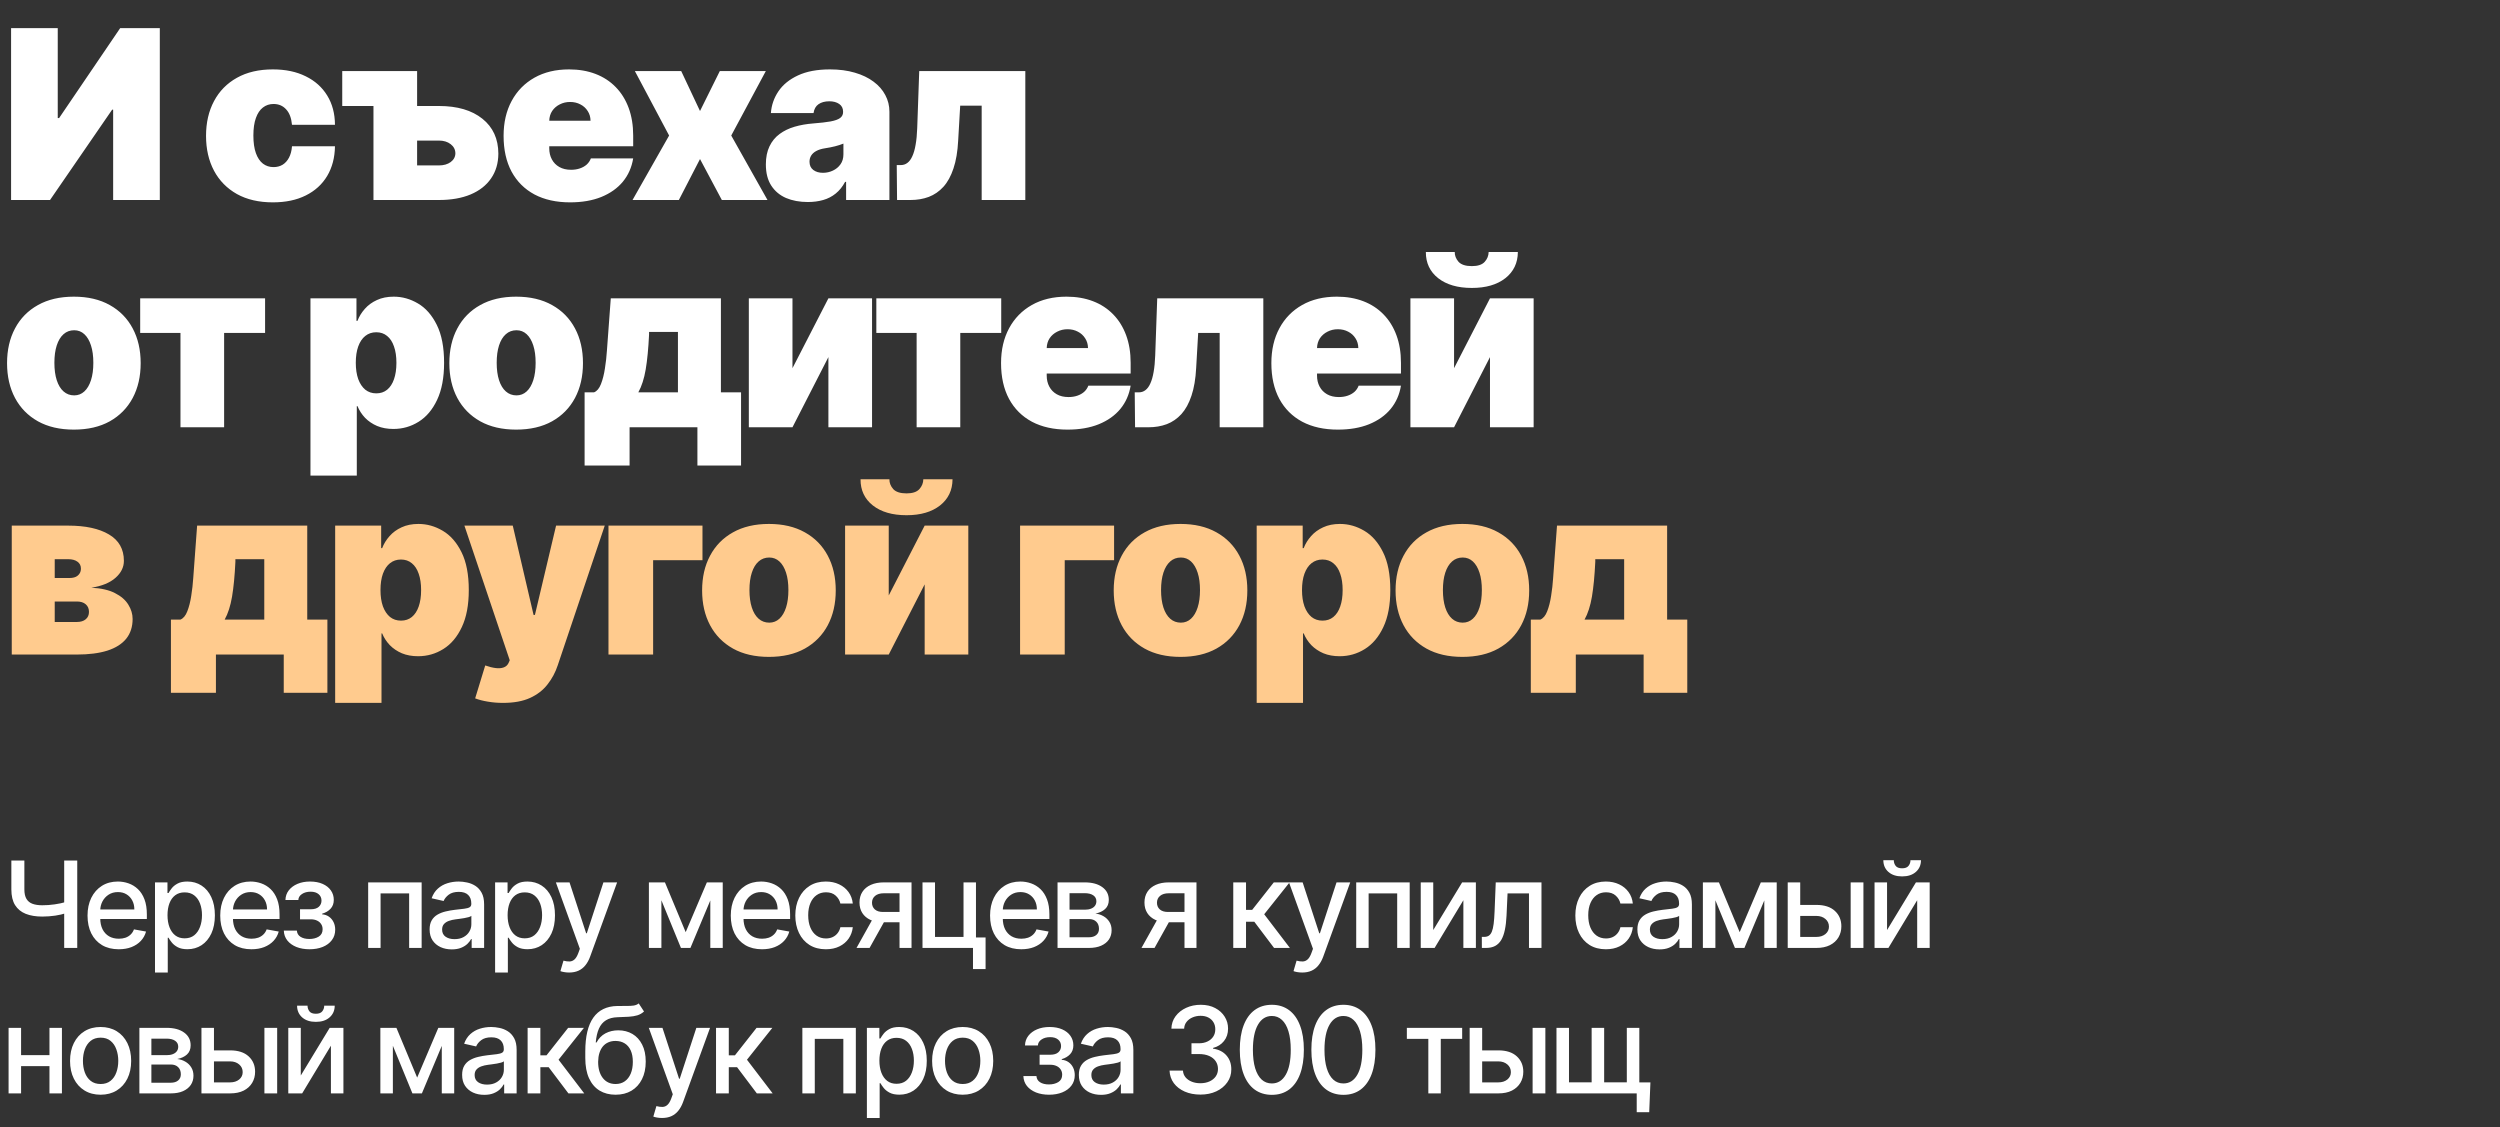 <?xml version="1.0" encoding="UTF-8"?> <svg xmlns="http://www.w3.org/2000/svg" width="275" height="124" viewBox="0 0 275 124" fill="none"><rect x="0" y="0" width="275" height="124" fill="#333333" stroke="none"/><path d="M1.219 3.091H6.352V12.989H6.5L13.222 3.091H17.579V22H12.446V12.065H12.335L5.503 22H1.219V3.091ZM30.014 22.259C28.475 22.259 27.158 21.954 26.062 21.345C24.966 20.729 24.126 19.873 23.541 18.778C22.957 17.676 22.664 16.399 22.664 14.946C22.664 13.493 22.957 12.219 23.541 11.124C24.126 10.022 24.966 9.166 26.062 8.557C27.158 7.941 28.475 7.634 30.014 7.634C31.405 7.634 32.608 7.886 33.624 8.391C34.646 8.889 35.437 9.597 35.997 10.514C36.557 11.425 36.84 12.496 36.846 13.727H32.119C32.051 12.982 31.836 12.416 31.473 12.028C31.116 11.634 30.654 11.438 30.088 11.438C29.644 11.438 29.257 11.567 28.924 11.825C28.592 12.078 28.333 12.462 28.149 12.979C27.964 13.49 27.872 14.133 27.872 14.909C27.872 15.685 27.964 16.331 28.149 16.848C28.333 17.359 28.592 17.744 28.924 18.002C29.257 18.255 29.644 18.381 30.088 18.381C30.463 18.381 30.796 18.294 31.085 18.122C31.374 17.944 31.608 17.685 31.787 17.347C31.971 17.002 32.082 16.583 32.119 16.091H36.846C36.828 17.34 36.541 18.43 35.987 19.359C35.434 20.283 34.649 20.997 33.633 21.501C32.624 22.006 31.417 22.259 30.014 22.259ZM41.081 7.818V11.659H37.646V7.818H41.081ZM43.924 11.659H48.282C50.307 11.659 51.901 12.127 53.065 13.062C54.228 13.992 54.813 15.272 54.819 16.903C54.813 17.956 54.545 18.864 54.016 19.627C53.493 20.39 52.742 20.978 51.763 21.391C50.791 21.797 49.63 22 48.282 22H41.081V7.818H45.882V18.196H48.282C48.805 18.196 49.236 18.073 49.575 17.827C49.913 17.574 50.086 17.254 50.092 16.866C50.086 16.454 49.913 16.119 49.575 15.86C49.236 15.595 48.805 15.463 48.282 15.463H43.924V11.659ZM62.707 22.259C61.193 22.259 59.888 21.969 58.793 21.391C57.703 20.806 56.863 19.969 56.272 18.879C55.687 17.784 55.395 16.473 55.395 14.946C55.395 13.481 55.69 12.201 56.281 11.105C56.872 10.009 57.706 9.157 58.783 8.548C59.861 7.938 61.132 7.634 62.597 7.634C63.668 7.634 64.637 7.8 65.505 8.132C66.373 8.464 67.115 8.948 67.73 9.582C68.346 10.21 68.82 10.973 69.152 11.871C69.484 12.77 69.65 13.783 69.65 14.909V16.091H56.983V13.284H64.96C64.954 12.878 64.849 12.521 64.646 12.213C64.449 11.899 64.182 11.656 63.843 11.484C63.511 11.305 63.132 11.216 62.707 11.216C62.295 11.216 61.916 11.305 61.572 11.484C61.227 11.656 60.95 11.896 60.741 12.204C60.538 12.512 60.43 12.872 60.418 13.284V16.312C60.418 16.768 60.513 17.174 60.704 17.531C60.895 17.888 61.169 18.168 61.526 18.371C61.883 18.575 62.313 18.676 62.818 18.676C63.169 18.676 63.489 18.627 63.778 18.528C64.074 18.43 64.326 18.288 64.535 18.104C64.745 17.913 64.899 17.685 64.997 17.421H69.65C69.49 18.405 69.112 19.261 68.515 19.987C67.918 20.707 67.127 21.267 66.142 21.668C65.163 22.062 64.018 22.259 62.707 22.259ZM74.933 7.818L77.001 12.213L79.18 7.818H84.24L80.436 14.909L84.424 22H79.402L77.001 17.494L74.674 22H69.578L73.603 14.909L69.836 7.818H74.933ZM88.862 22.222C87.957 22.222 87.157 22.074 86.461 21.778C85.772 21.477 85.23 21.021 84.836 20.412C84.442 19.803 84.245 19.027 84.245 18.085C84.245 17.31 84.378 16.648 84.642 16.1C84.907 15.546 85.276 15.094 85.75 14.743C86.224 14.392 86.775 14.124 87.403 13.94C88.037 13.755 88.72 13.635 89.453 13.579C90.247 13.518 90.884 13.444 91.364 13.358C91.85 13.266 92.201 13.139 92.416 12.979C92.632 12.813 92.74 12.595 92.74 12.324V12.287C92.74 11.918 92.598 11.634 92.315 11.438C92.032 11.241 91.669 11.142 91.225 11.142C90.739 11.142 90.342 11.25 90.034 11.465C89.733 11.675 89.551 11.998 89.49 12.435H84.799C84.861 11.573 85.135 10.779 85.621 10.053C86.113 9.32 86.831 8.735 87.772 8.298C88.714 7.855 89.89 7.634 91.299 7.634C92.315 7.634 93.226 7.754 94.032 7.994C94.838 8.228 95.525 8.557 96.091 8.982C96.657 9.4 97.088 9.893 97.384 10.459C97.685 11.019 97.836 11.628 97.836 12.287V22H93.072V20.006H92.961C92.678 20.535 92.333 20.963 91.927 21.289C91.527 21.615 91.068 21.852 90.551 22C90.04 22.148 89.477 22.222 88.862 22.222ZM90.524 19.009C90.912 19.009 91.275 18.928 91.613 18.768C91.958 18.608 92.238 18.378 92.453 18.076C92.669 17.774 92.776 17.408 92.776 16.977V15.796C92.641 15.851 92.496 15.903 92.343 15.952C92.195 16.002 92.035 16.048 91.862 16.091C91.696 16.134 91.518 16.174 91.327 16.211C91.142 16.248 90.948 16.282 90.745 16.312C90.351 16.374 90.028 16.476 89.776 16.617C89.53 16.753 89.345 16.922 89.222 17.125C89.105 17.322 89.046 17.544 89.046 17.79C89.046 18.184 89.185 18.485 89.462 18.695C89.739 18.904 90.093 19.009 90.524 19.009ZM98.677 22L98.641 18.159H99.084C99.361 18.159 99.604 18.079 99.813 17.919C100.028 17.759 100.21 17.513 100.358 17.18C100.512 16.848 100.632 16.426 100.718 15.915C100.81 15.405 100.869 14.798 100.893 14.097L101.115 7.818H112.785V22H107.984V11.622H105.621L105.399 15.463C105.337 16.669 105.165 17.691 104.882 18.528C104.605 19.366 104.236 20.04 103.774 20.55C103.312 21.055 102.777 21.424 102.167 21.658C101.558 21.886 100.887 22 100.155 22H98.677ZM8.125 47.258C6.586 47.258 5.269 46.954 4.173 46.344C3.078 45.729 2.237 44.873 1.653 43.778C1.068 42.676 0.776 41.399 0.776 39.946C0.776 38.493 1.068 37.219 1.653 36.124C2.237 35.022 3.078 34.166 4.173 33.557C5.269 32.941 6.586 32.633 8.125 32.633C9.664 32.633 10.981 32.941 12.077 33.557C13.172 34.166 14.012 35.022 14.597 36.124C15.182 37.219 15.474 38.493 15.474 39.946C15.474 41.399 15.182 42.676 14.597 43.778C14.012 44.873 13.172 45.729 12.077 46.344C10.981 46.954 9.664 47.258 8.125 47.258ZM8.162 43.492C8.593 43.492 8.965 43.347 9.279 43.057C9.593 42.768 9.836 42.356 10.008 41.82C10.181 41.285 10.267 40.648 10.267 39.909C10.267 39.164 10.181 38.527 10.008 37.998C9.836 37.462 9.593 37.05 9.279 36.761C8.965 36.471 8.593 36.327 8.162 36.327C7.706 36.327 7.316 36.471 6.989 36.761C6.663 37.05 6.414 37.462 6.241 37.998C6.069 38.527 5.983 39.164 5.983 39.909C5.983 40.648 6.069 41.285 6.241 41.82C6.414 42.356 6.663 42.768 6.989 43.057C7.316 43.347 7.706 43.492 8.162 43.492ZM15.42 36.622V32.818H29.159V36.622H24.653V47H19.852V36.622H15.42ZM34.151 52.318V32.818H39.211V35.293H39.322C39.506 34.812 39.777 34.372 40.134 33.972C40.491 33.566 40.934 33.243 41.464 33.003C41.993 32.757 42.608 32.633 43.31 32.633C44.246 32.633 45.135 32.883 45.978 33.381C46.828 33.88 47.517 34.665 48.047 35.736C48.582 36.807 48.85 38.198 48.85 39.909C48.85 41.546 48.594 42.904 48.084 43.981C47.579 45.058 46.902 45.861 46.052 46.391C45.209 46.92 44.283 47.185 43.273 47.185C42.608 47.185 42.014 47.077 41.491 46.861C40.974 46.64 40.531 46.341 40.162 45.966C39.799 45.584 39.519 45.153 39.322 44.673H39.248V52.318H34.151ZM39.137 39.909C39.137 40.599 39.226 41.196 39.405 41.7C39.589 42.199 39.848 42.587 40.18 42.864C40.519 43.135 40.922 43.27 41.39 43.27C41.858 43.27 42.255 43.138 42.581 42.873C42.913 42.602 43.166 42.217 43.338 41.719C43.516 41.214 43.606 40.611 43.606 39.909C43.606 39.207 43.516 38.607 43.338 38.109C43.166 37.604 42.913 37.219 42.581 36.955C42.255 36.684 41.858 36.548 41.39 36.548C40.922 36.548 40.519 36.684 40.18 36.955C39.848 37.219 39.589 37.604 39.405 38.109C39.226 38.607 39.137 39.207 39.137 39.909ZM56.778 47.258C55.239 47.258 53.921 46.954 52.826 46.344C51.73 45.729 50.89 44.873 50.305 43.778C49.72 42.676 49.428 41.399 49.428 39.946C49.428 38.493 49.72 37.219 50.305 36.124C50.89 35.022 51.73 34.166 52.826 33.557C53.921 32.941 55.239 32.633 56.778 32.633C58.316 32.633 59.634 32.941 60.729 33.557C61.825 34.166 62.665 35.022 63.25 36.124C63.835 37.219 64.127 38.493 64.127 39.946C64.127 41.399 63.835 42.676 63.25 43.778C62.665 44.873 61.825 45.729 60.729 46.344C59.634 46.954 58.316 47.258 56.778 47.258ZM56.814 43.492C57.245 43.492 57.618 43.347 57.932 43.057C58.245 42.768 58.489 42.356 58.661 41.82C58.833 41.285 58.919 40.648 58.919 39.909C58.919 39.164 58.833 38.527 58.661 37.998C58.489 37.462 58.245 37.05 57.932 36.761C57.618 36.471 57.245 36.327 56.814 36.327C56.359 36.327 55.968 36.471 55.642 36.761C55.316 37.05 55.066 37.462 54.894 37.998C54.722 38.527 54.636 39.164 54.636 39.909C54.636 40.648 54.722 41.285 54.894 41.82C55.066 42.356 55.316 42.768 55.642 43.057C55.968 43.347 56.359 43.492 56.814 43.492ZM64.306 51.21V43.159H65.34C65.666 43.03 65.921 42.725 66.106 42.245C66.297 41.759 66.442 41.189 66.54 40.537C66.645 39.885 66.719 39.226 66.762 38.561C66.811 37.89 66.854 37.305 66.891 36.807L67.186 32.818H79.3V43.159H81.516V51.21H76.715V47H69.254V51.21H64.306ZM70.215 43.159H74.573V36.511H71.397V36.807C71.323 38.34 71.2 39.617 71.027 40.639C70.855 41.654 70.584 42.494 70.215 43.159ZM87.172 40.5L91.124 32.818H95.925V47H91.124V39.281L87.172 47H82.371V32.818H87.172V40.5ZM96.397 36.622V32.818H110.135V36.622H105.63V47H100.829V36.622H96.397ZM117.428 47.258C115.914 47.258 114.609 46.969 113.513 46.391C112.424 45.806 111.584 44.969 110.993 43.879C110.408 42.784 110.116 41.472 110.116 39.946C110.116 38.481 110.411 37.201 111.002 36.105C111.593 35.01 112.427 34.157 113.504 33.548C114.581 32.938 115.852 32.633 117.317 32.633C118.388 32.633 119.358 32.8 120.226 33.132C121.094 33.465 121.835 33.948 122.451 34.582C123.066 35.209 123.54 35.973 123.873 36.871C124.205 37.77 124.371 38.783 124.371 39.909V41.091H111.704V38.284H119.681C119.675 37.878 119.57 37.521 119.367 37.213C119.17 36.899 118.902 36.656 118.564 36.484C118.231 36.305 117.853 36.216 117.428 36.216C117.016 36.216 116.637 36.305 116.293 36.484C115.948 36.656 115.671 36.896 115.462 37.204C115.258 37.512 115.151 37.872 115.138 38.284V41.312C115.138 41.768 115.234 42.174 115.425 42.531C115.615 42.888 115.889 43.168 116.246 43.371C116.603 43.575 117.034 43.676 117.539 43.676C117.89 43.676 118.21 43.627 118.499 43.528C118.795 43.43 119.047 43.288 119.256 43.104C119.466 42.913 119.62 42.685 119.718 42.42H124.371C124.211 43.405 123.833 44.261 123.236 44.987C122.639 45.707 121.848 46.267 120.863 46.668C119.884 47.062 118.739 47.258 117.428 47.258ZM124.857 47L124.82 43.159H125.263C125.54 43.159 125.784 43.079 125.993 42.919C126.208 42.759 126.39 42.513 126.538 42.18C126.691 41.848 126.811 41.426 126.898 40.916C126.99 40.405 127.048 39.798 127.073 39.097L127.295 32.818H138.965V47H134.164V36.622H131.8L131.579 40.463C131.517 41.669 131.345 42.691 131.062 43.528C130.785 44.365 130.415 45.039 129.954 45.55C129.492 46.055 128.957 46.425 128.347 46.658C127.738 46.886 127.067 47 126.334 47H124.857ZM147.163 47.258C145.648 47.258 144.344 46.969 143.248 46.391C142.158 45.806 141.318 44.969 140.727 43.879C140.143 42.784 139.85 41.472 139.85 39.946C139.85 38.481 140.146 37.201 140.737 36.105C141.327 35.01 142.162 34.157 143.239 33.548C144.316 32.938 145.587 32.633 147.052 32.633C148.123 32.633 149.092 32.8 149.96 33.132C150.828 33.465 151.57 33.948 152.185 34.582C152.801 35.209 153.275 35.973 153.607 36.871C153.94 37.77 154.106 38.783 154.106 39.909V41.091H141.438V38.284H149.416C149.409 37.878 149.305 37.521 149.102 37.213C148.905 36.899 148.637 36.656 148.298 36.484C147.966 36.305 147.587 36.216 147.163 36.216C146.75 36.216 146.372 36.305 146.027 36.484C145.682 36.656 145.405 36.896 145.196 37.204C144.993 37.512 144.885 37.872 144.873 38.284V41.312C144.873 41.768 144.968 42.174 145.159 42.531C145.35 42.888 145.624 43.168 145.981 43.371C146.338 43.575 146.769 43.676 147.273 43.676C147.624 43.676 147.944 43.627 148.234 43.528C148.529 43.43 148.782 43.288 148.991 43.104C149.2 42.913 149.354 42.685 149.452 42.42H154.106C153.946 43.405 153.567 44.261 152.97 44.987C152.373 45.707 151.582 46.267 150.597 46.668C149.619 47.062 148.474 47.258 147.163 47.258ZM159.947 40.5L163.898 32.818H168.7V47H163.898V39.281L159.947 47H155.146V32.818H159.947V40.5ZM163.751 27.722H166.964C166.958 28.922 166.499 29.882 165.588 30.602C164.677 31.316 163.449 31.673 161.904 31.673C160.347 31.673 159.113 31.316 158.202 30.602C157.291 29.882 156.838 28.922 156.844 27.722H160.021C160.014 28.109 160.153 28.466 160.436 28.793C160.725 29.113 161.215 29.273 161.904 29.273C162.563 29.273 163.034 29.116 163.317 28.802C163.6 28.488 163.745 28.128 163.751 27.722Z" fill="white"></path><path d="M1.293 72V57.818H7.497C9.399 57.818 10.895 58.141 11.984 58.788C13.08 59.434 13.628 60.403 13.628 61.696C13.628 62.398 13.32 63.019 12.704 63.561C12.095 64.103 11.209 64.466 10.046 64.651C11.117 64.7 11.984 64.897 12.649 65.242C13.32 65.58 13.809 66.005 14.117 66.516C14.431 67.02 14.588 67.544 14.588 68.085C14.588 68.947 14.354 69.67 13.886 70.255C13.419 70.834 12.729 71.271 11.818 71.566C10.907 71.855 9.787 72 8.457 72H1.293ZM6.02 68.418H8.457C8.87 68.418 9.193 68.319 9.427 68.122C9.667 67.925 9.787 67.654 9.787 67.31C9.787 66.953 9.667 66.673 9.427 66.469C9.193 66.266 8.87 66.165 8.457 66.165H6.02V68.418ZM6.02 63.58H7.645C7.91 63.58 8.134 63.539 8.319 63.459C8.504 63.373 8.645 63.253 8.744 63.099C8.848 62.946 8.901 62.761 8.901 62.545C8.901 62.219 8.774 61.967 8.522 61.788C8.276 61.604 7.934 61.511 7.497 61.511H6.02V63.58ZM18.803 76.21V68.159H19.837C20.163 68.03 20.418 67.725 20.603 67.245C20.794 66.759 20.939 66.189 21.037 65.537C21.142 64.885 21.215 64.226 21.259 63.561C21.308 62.89 21.351 62.305 21.388 61.807L21.683 57.818H33.797V68.159H36.013V76.21H31.212V72H23.752V76.21H18.803ZM24.712 68.159H29.07V61.511H25.893V61.807C25.82 63.34 25.697 64.617 25.524 65.638C25.352 66.654 25.081 67.494 24.712 68.159ZM36.868 77.318V57.818H41.928V60.293H42.038C42.223 59.812 42.494 59.372 42.851 58.972C43.208 58.566 43.651 58.243 44.18 58.003C44.71 57.757 45.325 57.633 46.027 57.633C46.963 57.633 47.852 57.883 48.695 58.381C49.545 58.88 50.234 59.665 50.764 60.736C51.299 61.807 51.567 63.198 51.567 64.909C51.567 66.546 51.311 67.904 50.8 68.981C50.296 70.058 49.619 70.861 48.769 71.391C47.926 71.92 47 72.185 45.99 72.185C45.325 72.185 44.731 72.077 44.208 71.862C43.691 71.64 43.248 71.341 42.879 70.966C42.515 70.584 42.235 70.153 42.038 69.673H41.965V77.318H36.868ZM41.854 64.909C41.854 65.599 41.943 66.195 42.121 66.7C42.306 67.199 42.565 67.587 42.897 67.864C43.236 68.135 43.639 68.27 44.107 68.27C44.574 68.27 44.971 68.138 45.298 67.873C45.63 67.602 45.882 67.217 46.055 66.719C46.233 66.214 46.322 65.611 46.322 64.909C46.322 64.207 46.233 63.607 46.055 63.109C45.882 62.604 45.63 62.219 45.298 61.955C44.971 61.684 44.574 61.548 44.107 61.548C43.639 61.548 43.236 61.684 42.897 61.955C42.565 62.219 42.306 62.604 42.121 63.109C41.943 63.607 41.854 64.207 41.854 64.909ZM55.333 77.318C54.748 77.318 54.191 77.272 53.661 77.18C53.132 77.094 52.667 76.974 52.267 76.82L53.375 73.2C53.794 73.348 54.175 73.443 54.52 73.487C54.871 73.53 55.169 73.505 55.416 73.413C55.668 73.32 55.85 73.145 55.96 72.886L56.071 72.628L51.085 57.818H56.404L58.693 67.642H58.841L61.168 57.818H66.523L61.352 73.182C61.094 73.963 60.718 74.665 60.226 75.287C59.74 75.915 59.1 76.41 58.306 76.773C57.511 77.137 56.52 77.318 55.333 77.318ZM77.273 57.818V61.622H71.844V72H66.933V57.818H77.273ZM84.582 72.258C83.043 72.258 81.726 71.954 80.631 71.344C79.535 70.729 78.695 69.873 78.11 68.778C77.525 67.676 77.233 66.399 77.233 64.946C77.233 63.493 77.525 62.219 78.11 61.124C78.695 60.022 79.535 59.166 80.631 58.557C81.726 57.941 83.043 57.633 84.582 57.633C86.121 57.633 87.438 57.941 88.534 58.557C89.63 59.166 90.47 60.022 91.055 61.124C91.639 62.219 91.932 63.493 91.932 64.946C91.932 66.399 91.639 67.676 91.055 68.778C90.47 69.873 89.63 70.729 88.534 71.344C87.438 71.954 86.121 72.258 84.582 72.258ZM84.619 68.492C85.05 68.492 85.422 68.347 85.736 68.058C86.05 67.768 86.293 67.356 86.466 66.82C86.638 66.285 86.724 65.648 86.724 64.909C86.724 64.164 86.638 63.527 86.466 62.998C86.293 62.462 86.05 62.05 85.736 61.761C85.422 61.471 85.05 61.327 84.619 61.327C84.164 61.327 83.773 61.471 83.447 61.761C83.12 62.05 82.871 62.462 82.699 62.998C82.526 63.527 82.44 64.164 82.44 64.909C82.44 65.648 82.526 66.285 82.699 66.82C82.871 67.356 83.12 67.768 83.447 68.058C83.773 68.347 84.164 68.492 84.619 68.492ZM97.761 65.5L101.713 57.818H106.514V72H101.713V64.281L97.761 72H92.96V57.818H97.761V65.5ZM101.565 52.722H104.778C104.772 53.922 104.313 54.882 103.402 55.602C102.491 56.316 101.263 56.673 99.718 56.673C98.161 56.673 96.927 56.316 96.016 55.602C95.105 54.882 94.653 53.922 94.659 52.722H97.835C97.829 53.109 97.967 53.466 98.25 53.793C98.54 54.113 99.029 54.273 99.718 54.273C100.377 54.273 100.848 54.116 101.131 53.802C101.414 53.488 101.559 53.128 101.565 52.722ZM122.549 57.818V61.622H117.12V72H112.208V57.818H122.549ZM129.858 72.258C128.319 72.258 127.002 71.954 125.906 71.344C124.81 70.729 123.97 69.873 123.386 68.778C122.801 67.676 122.508 66.399 122.508 64.946C122.508 63.493 122.801 62.219 123.386 61.124C123.97 60.022 124.81 59.166 125.906 58.557C127.002 57.941 128.319 57.633 129.858 57.633C131.397 57.633 132.714 57.941 133.81 58.557C134.905 59.166 135.745 60.022 136.33 61.124C136.915 62.219 137.207 63.493 137.207 64.946C137.207 66.399 136.915 67.676 136.33 68.778C135.745 69.873 134.905 70.729 133.81 71.344C132.714 71.954 131.397 72.258 129.858 72.258ZM129.895 68.492C130.326 68.492 130.698 68.347 131.012 68.058C131.326 67.768 131.569 67.356 131.741 66.82C131.914 66.285 132 65.648 132 64.909C132 64.164 131.914 63.527 131.741 62.998C131.569 62.462 131.326 62.05 131.012 61.761C130.698 61.471 130.326 61.327 129.895 61.327C129.439 61.327 129.048 61.471 128.722 61.761C128.396 62.05 128.147 62.462 127.974 62.998C127.802 63.527 127.716 64.164 127.716 64.909C127.716 65.648 127.802 66.285 127.974 66.82C128.147 67.356 128.396 67.768 128.722 68.058C129.048 68.347 129.439 68.492 129.895 68.492ZM138.235 77.318V57.818H143.295V60.293H143.406C143.591 59.812 143.861 59.372 144.218 58.972C144.575 58.566 145.019 58.243 145.548 58.003C146.077 57.757 146.693 57.633 147.395 57.633C148.33 57.633 149.22 57.883 150.063 58.381C150.912 58.88 151.602 59.665 152.131 60.736C152.667 61.807 152.934 63.198 152.934 64.909C152.934 66.546 152.679 67.904 152.168 68.981C151.663 70.058 150.986 70.861 150.137 71.391C149.293 71.92 148.367 72.185 147.358 72.185C146.693 72.185 146.099 72.077 145.576 71.862C145.059 71.64 144.615 71.341 144.246 70.966C143.883 70.584 143.603 70.153 143.406 69.673H143.332V77.318H138.235ZM143.221 64.909C143.221 65.599 143.31 66.195 143.489 66.7C143.674 67.199 143.932 67.587 144.265 67.864C144.603 68.135 145.006 68.27 145.474 68.27C145.942 68.27 146.339 68.138 146.665 67.873C146.997 67.602 147.25 67.217 147.422 66.719C147.601 66.214 147.69 65.611 147.69 64.909C147.69 64.207 147.601 63.607 147.422 63.109C147.25 62.604 146.997 62.219 146.665 61.955C146.339 61.684 145.942 61.548 145.474 61.548C145.006 61.548 144.603 61.684 144.265 61.955C143.932 62.219 143.674 62.604 143.489 63.109C143.31 63.607 143.221 64.207 143.221 64.909ZM160.862 72.258C159.323 72.258 158.006 71.954 156.91 71.344C155.814 70.729 154.974 69.873 154.39 68.778C153.805 67.676 153.512 66.399 153.512 64.946C153.512 63.493 153.805 62.219 154.39 61.124C154.974 60.022 155.814 59.166 156.91 58.557C158.006 57.941 159.323 57.633 160.862 57.633C162.401 57.633 163.718 57.941 164.814 58.557C165.909 59.166 166.749 60.022 167.334 61.124C167.919 62.219 168.211 63.493 168.211 64.946C168.211 66.399 167.919 67.676 167.334 68.778C166.749 69.873 165.909 70.729 164.814 71.344C163.718 71.954 162.401 72.258 160.862 72.258ZM160.899 68.492C161.33 68.492 161.702 68.347 162.016 68.058C162.33 67.768 162.573 67.356 162.745 66.82C162.918 66.285 163.004 65.648 163.004 64.909C163.004 64.164 162.918 63.527 162.745 62.998C162.573 62.462 162.33 62.05 162.016 61.761C161.702 61.471 161.33 61.327 160.899 61.327C160.443 61.327 160.052 61.471 159.726 61.761C159.4 62.05 159.151 62.462 158.978 62.998C158.806 63.527 158.72 64.164 158.72 64.909C158.72 65.648 158.806 66.285 158.978 66.82C159.151 67.356 159.4 67.768 159.726 68.058C160.052 68.347 160.443 68.492 160.899 68.492ZM168.39 76.21V68.159H169.424C169.75 68.03 170.006 67.725 170.19 67.245C170.381 66.759 170.526 66.189 170.624 65.537C170.729 64.885 170.803 64.226 170.846 63.561C170.895 62.89 170.938 62.305 170.975 61.807L171.271 57.818H183.384V68.159H185.6V76.21H180.799V72H173.339V76.21H168.39ZM174.299 68.159H178.657V61.511H175.481V61.807C175.407 63.34 175.284 64.617 175.112 65.638C174.939 66.654 174.668 67.494 174.299 68.159Z" fill="#FFCB8E"></path><path d="M1.249 94.659H2.681V97.832C2.681 98.274 2.757 98.623 2.911 98.879C3.064 99.133 3.286 99.313 3.577 99.419C3.871 99.526 4.228 99.579 4.648 99.579C4.87 99.579 5.095 99.571 5.324 99.555C5.555 99.537 5.785 99.511 6.014 99.48C6.242 99.446 6.463 99.407 6.676 99.363C6.892 99.316 7.092 99.264 7.277 99.208V100.443C7.095 100.502 6.903 100.555 6.699 100.602C6.499 100.646 6.289 100.685 6.07 100.72C5.851 100.751 5.623 100.776 5.385 100.795C5.147 100.814 4.901 100.823 4.648 100.823C3.947 100.823 3.341 100.723 2.831 100.522C2.324 100.319 1.933 99.998 1.657 99.56C1.385 99.122 1.249 98.546 1.249 97.832V94.659ZM7.061 94.659H8.497V104.273H7.061V94.659ZM13.06 104.419C12.35 104.419 11.738 104.267 11.225 103.964C10.714 103.657 10.32 103.227 10.041 102.673C9.766 102.115 9.628 101.463 9.628 100.715C9.628 99.976 9.766 99.325 10.041 98.762C10.32 98.199 10.708 97.759 11.206 97.443C11.707 97.127 12.292 96.969 12.962 96.969C13.368 96.969 13.763 97.036 14.145 97.171C14.526 97.305 14.869 97.516 15.173 97.804C15.476 98.092 15.716 98.466 15.891 98.926C16.066 99.383 16.154 99.939 16.154 100.593V101.09H10.422V100.039H14.778C14.778 99.67 14.703 99.343 14.553 99.058C14.403 98.77 14.191 98.543 13.919 98.377C13.65 98.211 13.334 98.128 12.971 98.128C12.577 98.128 12.232 98.225 11.938 98.419C11.647 98.61 11.422 98.861 11.262 99.17C11.106 99.477 11.027 99.81 11.027 100.17V100.992C11.027 101.474 11.112 101.884 11.281 102.222C11.453 102.56 11.693 102.818 11.999 102.997C12.306 103.172 12.664 103.259 13.074 103.259C13.34 103.259 13.583 103.222 13.802 103.147C14.021 103.068 14.21 102.953 14.37 102.799C14.53 102.646 14.652 102.457 14.736 102.231L16.065 102.471C15.958 102.862 15.767 103.205 15.492 103.499C15.22 103.79 14.877 104.017 14.464 104.18C14.054 104.339 13.586 104.419 13.06 104.419ZM17.05 106.978V97.062H18.421V98.231H18.538C18.62 98.081 18.737 97.908 18.891 97.71C19.044 97.513 19.257 97.341 19.529 97.194C19.801 97.044 20.161 96.969 20.609 96.969C21.191 96.969 21.71 97.116 22.167 97.41C22.624 97.704 22.983 98.128 23.242 98.682C23.505 99.236 23.637 99.903 23.637 100.682C23.637 101.461 23.507 102.13 23.247 102.687C22.987 103.241 22.631 103.668 22.177 103.968C21.723 104.266 21.205 104.414 20.623 104.414C20.185 104.414 19.826 104.341 19.548 104.194C19.272 104.047 19.056 103.874 18.9 103.677C18.744 103.48 18.623 103.305 18.538 103.151H18.454V106.978H17.05ZM18.426 100.668C18.426 101.175 18.499 101.619 18.646 102.001C18.794 102.383 19.006 102.682 19.285 102.898C19.564 103.111 19.905 103.217 20.308 103.217C20.728 103.217 21.078 103.106 21.36 102.884C21.642 102.658 21.855 102.353 21.998 101.968C22.145 101.583 22.219 101.15 22.219 100.668C22.219 100.192 22.147 99.765 22.003 99.386C21.862 99.008 21.649 98.709 21.365 98.49C21.083 98.271 20.731 98.161 20.308 98.161C19.901 98.161 19.557 98.266 19.276 98.476C18.997 98.685 18.786 98.978 18.642 99.353C18.498 99.729 18.426 100.167 18.426 100.668ZM27.656 104.419C26.946 104.419 26.334 104.267 25.821 103.964C25.311 103.657 24.916 103.227 24.638 102.673C24.362 102.115 24.225 101.463 24.225 100.715C24.225 99.976 24.362 99.325 24.638 98.762C24.916 98.199 25.304 97.759 25.802 97.443C26.303 97.127 26.888 96.969 27.558 96.969C27.965 96.969 28.359 97.036 28.741 97.171C29.123 97.305 29.465 97.516 29.769 97.804C30.073 98.092 30.312 98.466 30.487 98.926C30.663 99.383 30.75 99.939 30.75 100.593V101.09H25.018V100.039H29.375C29.375 99.67 29.299 99.343 29.149 99.058C28.999 98.77 28.788 98.543 28.515 98.377C28.246 98.211 27.93 98.128 27.567 98.128C27.173 98.128 26.829 98.225 26.534 98.419C26.243 98.61 26.018 98.861 25.858 99.17C25.702 99.477 25.624 99.81 25.624 100.17V100.992C25.624 101.474 25.708 101.884 25.877 102.222C26.049 102.56 26.289 102.818 26.595 102.997C26.902 103.172 27.261 103.259 27.671 103.259C27.936 103.259 28.179 103.222 28.398 103.147C28.617 103.068 28.807 102.953 28.966 102.799C29.126 102.646 29.248 102.457 29.332 102.231L30.661 102.471C30.555 102.862 30.364 103.205 30.088 103.499C29.816 103.79 29.473 104.017 29.06 104.18C28.65 104.339 28.182 104.419 27.656 104.419ZM31.219 102.367H32.656C32.675 102.662 32.808 102.889 33.055 103.048C33.305 103.208 33.629 103.288 34.027 103.288C34.43 103.288 34.775 103.202 35.059 103.029C35.344 102.854 35.487 102.583 35.487 102.217C35.487 101.998 35.432 101.807 35.322 101.644C35.216 101.479 35.064 101.35 34.867 101.26C34.673 101.169 34.443 101.123 34.177 101.123H33.003V100.02H34.177C34.574 100.02 34.872 99.929 35.069 99.748C35.266 99.566 35.365 99.339 35.365 99.067C35.365 98.773 35.258 98.537 35.045 98.358C34.836 98.177 34.543 98.086 34.168 98.086C33.786 98.086 33.468 98.172 33.215 98.344C32.961 98.513 32.828 98.732 32.816 99.001H31.398C31.407 98.598 31.529 98.244 31.764 97.94C32.002 97.634 32.321 97.396 32.722 97.227C33.125 97.055 33.584 96.969 34.097 96.969C34.632 96.969 35.096 97.055 35.487 97.227C35.878 97.399 36.18 97.637 36.393 97.94C36.609 98.244 36.717 98.593 36.717 98.987C36.717 99.385 36.598 99.71 36.36 99.964C36.125 100.214 35.819 100.394 35.44 100.504V100.579C35.718 100.598 35.966 100.682 36.181 100.832C36.398 100.983 36.566 101.181 36.689 101.429C36.811 101.676 36.872 101.956 36.872 102.269C36.872 102.71 36.75 103.092 36.505 103.414C36.264 103.737 35.93 103.986 35.501 104.161C35.075 104.333 34.589 104.419 34.041 104.419C33.509 104.419 33.032 104.336 32.609 104.17C32.19 104.001 31.856 103.763 31.609 103.457C31.365 103.15 31.235 102.787 31.219 102.367ZM40.498 104.273V97.062H46.38V104.273H45.005V98.274H41.864V104.273H40.498ZM49.694 104.433C49.237 104.433 48.824 104.349 48.455 104.18C48.086 104.007 47.793 103.759 47.577 103.433C47.364 103.108 47.258 102.709 47.258 102.236C47.258 101.829 47.336 101.494 47.492 101.231C47.649 100.968 47.86 100.76 48.126 100.607C48.392 100.454 48.69 100.338 49.018 100.26C49.347 100.181 49.682 100.122 50.023 100.081C50.455 100.031 50.805 99.99 51.075 99.959C51.344 99.925 51.539 99.87 51.661 99.795C51.783 99.72 51.844 99.598 51.844 99.429V99.396C51.844 98.986 51.729 98.668 51.497 98.443C51.269 98.217 50.927 98.105 50.474 98.105C50.001 98.105 49.629 98.21 49.356 98.419C49.087 98.626 48.901 98.856 48.798 99.109L47.478 98.809C47.635 98.371 47.863 98.017 48.164 97.748C48.467 97.476 48.816 97.278 49.211 97.156C49.605 97.031 50.02 96.969 50.455 96.969C50.743 96.969 51.048 97.003 51.37 97.072C51.696 97.138 51.999 97.26 52.281 97.438C52.566 97.617 52.799 97.872 52.98 98.203C53.162 98.532 53.253 98.959 53.253 99.485V104.273H51.882V103.288H51.826C51.735 103.469 51.599 103.647 51.417 103.823C51.236 103.998 51.002 104.144 50.718 104.259C50.433 104.375 50.092 104.433 49.694 104.433ZM49.999 103.306C50.388 103.306 50.719 103.23 50.995 103.076C51.273 102.923 51.484 102.723 51.628 102.475C51.776 102.225 51.849 101.957 51.849 101.673V100.743C51.799 100.793 51.702 100.84 51.558 100.884C51.417 100.925 51.256 100.961 51.075 100.992C50.893 101.02 50.716 101.047 50.544 101.072C50.372 101.094 50.228 101.112 50.112 101.128C49.84 101.162 49.591 101.22 49.366 101.302C49.143 101.383 48.965 101.5 48.83 101.654C48.699 101.804 48.633 102.004 48.633 102.255C48.633 102.602 48.762 102.865 49.018 103.043C49.275 103.219 49.602 103.306 49.999 103.306ZM54.461 106.978V97.062H55.832V98.231H55.95C56.031 98.081 56.148 97.908 56.302 97.71C56.455 97.513 56.668 97.341 56.94 97.194C57.212 97.044 57.572 96.969 58.02 96.969C58.602 96.969 59.122 97.116 59.578 97.41C60.035 97.704 60.394 98.128 60.654 98.682C60.916 99.236 61.048 99.903 61.048 100.682C61.048 101.461 60.918 102.13 60.658 102.687C60.398 103.241 60.042 103.668 59.588 103.968C59.134 104.266 58.616 104.414 58.034 104.414C57.596 104.414 57.237 104.341 56.959 104.194C56.684 104.047 56.468 103.874 56.311 103.677C56.155 103.48 56.034 103.305 55.95 103.151H55.865V106.978H54.461ZM55.837 100.668C55.837 101.175 55.91 101.619 56.057 102.001C56.205 102.383 56.417 102.682 56.696 102.898C56.975 103.111 57.316 103.217 57.719 103.217C58.139 103.217 58.489 103.106 58.771 102.884C59.053 102.658 59.266 102.353 59.41 101.968C59.557 101.583 59.63 101.15 59.63 100.668C59.63 100.192 59.558 99.765 59.414 99.386C59.273 99.008 59.06 98.709 58.776 98.49C58.494 98.271 58.142 98.161 57.719 98.161C57.313 98.161 56.968 98.266 56.687 98.476C56.408 98.685 56.197 98.978 56.053 99.353C55.909 99.729 55.837 100.167 55.837 100.668ZM62.602 106.978C62.392 106.978 62.201 106.96 62.029 106.926C61.857 106.895 61.728 106.86 61.644 106.823L61.982 105.672C62.239 105.741 62.467 105.771 62.667 105.762C62.868 105.752 63.044 105.677 63.198 105.536C63.354 105.395 63.492 105.165 63.611 104.846L63.785 104.367L61.146 97.062H62.648L64.475 102.658H64.55L66.376 97.062H67.883L64.911 105.236C64.774 105.611 64.598 105.929 64.385 106.189C64.173 106.452 63.919 106.649 63.625 106.78C63.331 106.912 62.99 106.978 62.602 106.978ZM75.426 102.536L77.754 97.062H78.965L75.947 104.273H74.904L71.947 97.062H73.144L75.426 102.536ZM72.754 97.062V104.273H71.379V97.062H72.754ZM78.134 104.273V97.062H79.501V104.273H78.134ZM83.818 104.419C83.108 104.419 82.496 104.267 81.983 103.964C81.472 103.657 81.078 103.227 80.799 102.673C80.524 102.115 80.386 101.463 80.386 100.715C80.386 99.976 80.524 99.325 80.799 98.762C81.078 98.199 81.466 97.759 81.964 97.443C82.465 97.127 83.05 96.969 83.719 96.969C84.126 96.969 84.521 97.036 84.903 97.171C85.284 97.305 85.627 97.516 85.931 97.804C86.234 98.092 86.474 98.466 86.649 98.926C86.824 99.383 86.912 99.939 86.912 100.593V101.09H81.18V100.039H85.536C85.536 99.67 85.461 99.343 85.311 99.058C85.161 98.77 84.95 98.543 84.677 98.377C84.408 98.211 84.092 98.128 83.729 98.128C83.335 98.128 82.99 98.225 82.696 98.419C82.405 98.61 82.18 98.861 82.02 99.17C81.864 99.477 81.785 99.81 81.785 100.17V100.992C81.785 101.474 81.87 101.884 82.039 102.222C82.211 102.56 82.45 102.818 82.757 102.997C83.064 103.172 83.422 103.259 83.832 103.259C84.098 103.259 84.341 103.222 84.56 103.147C84.779 103.068 84.968 102.953 85.128 102.799C85.287 102.646 85.41 102.457 85.494 102.231L86.823 102.471C86.716 102.862 86.525 103.205 86.25 103.499C85.978 103.79 85.635 104.017 85.222 104.18C84.812 104.339 84.344 104.419 83.818 104.419ZM90.846 104.419C90.148 104.419 89.547 104.261 89.043 103.945C88.542 103.626 88.157 103.186 87.888 102.626C87.619 102.065 87.484 101.424 87.484 100.701C87.484 99.969 87.622 99.322 87.897 98.762C88.173 98.199 88.561 97.759 89.062 97.443C89.562 97.127 90.153 96.969 90.832 96.969C91.379 96.969 91.868 97.07 92.296 97.274C92.725 97.474 93.071 97.756 93.334 98.119C93.6 98.482 93.758 98.906 93.808 99.391H92.442C92.367 99.053 92.195 98.762 91.925 98.518C91.659 98.274 91.303 98.152 90.855 98.152C90.464 98.152 90.121 98.255 89.827 98.462C89.536 98.665 89.309 98.956 89.146 99.335C88.984 99.71 88.902 100.155 88.902 100.668C88.902 101.194 88.982 101.648 89.142 102.029C89.301 102.411 89.526 102.707 89.818 102.917C90.112 103.126 90.458 103.231 90.855 103.231C91.121 103.231 91.362 103.183 91.578 103.086C91.797 102.986 91.98 102.843 92.127 102.658C92.278 102.474 92.382 102.252 92.442 101.992H93.808C93.758 102.458 93.606 102.874 93.353 103.241C93.099 103.607 92.76 103.895 92.334 104.104C91.911 104.314 91.415 104.419 90.846 104.419ZM98.948 104.273V98.26H97.221C96.811 98.26 96.492 98.355 96.263 98.546C96.035 98.737 95.92 98.987 95.92 99.297C95.92 99.604 96.025 99.851 96.235 100.039C96.448 100.224 96.745 100.316 97.127 100.316H99.357V101.452H97.127C96.595 101.452 96.135 101.364 95.747 101.189C95.362 101.011 95.064 100.759 94.855 100.433C94.648 100.108 94.545 99.723 94.545 99.278C94.545 98.825 94.651 98.433 94.864 98.105C95.08 97.773 95.388 97.516 95.789 97.335C96.193 97.153 96.67 97.062 97.221 97.062H100.268V104.273H98.948ZM94.216 104.273L96.249 100.63H97.686L95.653 104.273H94.216ZM107.357 97.062V103.123H108.414V106.597H107.029V104.273H101.475V97.062H102.851V103.062H105.987V97.062H107.357ZM112.339 104.419C111.629 104.419 111.017 104.267 110.504 103.964C109.994 103.657 109.599 103.227 109.321 102.673C109.045 102.115 108.907 101.463 108.907 100.715C108.907 99.976 109.045 99.325 109.321 98.762C109.599 98.199 109.987 97.759 110.485 97.443C110.986 97.127 111.571 96.969 112.241 96.969C112.648 96.969 113.042 97.036 113.424 97.171C113.806 97.305 114.148 97.516 114.452 97.804C114.755 98.092 114.995 98.466 115.17 98.926C115.345 99.383 115.433 99.939 115.433 100.593V101.09H109.701V100.039H114.057C114.057 99.67 113.982 99.343 113.832 99.058C113.682 98.77 113.471 98.543 113.198 98.377C112.929 98.211 112.613 98.128 112.25 98.128C111.856 98.128 111.511 98.225 111.217 98.419C110.926 98.61 110.701 98.861 110.541 99.17C110.385 99.477 110.306 99.81 110.306 100.17V100.992C110.306 101.474 110.391 101.884 110.56 102.222C110.732 102.56 110.972 102.818 111.278 102.997C111.585 103.172 111.943 103.259 112.353 103.259C112.619 103.259 112.862 103.222 113.081 103.147C113.3 103.068 113.489 102.953 113.649 102.799C113.809 102.646 113.931 102.457 114.015 102.231L115.344 102.471C115.237 102.862 115.046 103.205 114.771 103.499C114.499 103.79 114.156 104.017 113.743 104.18C113.333 104.339 112.865 104.419 112.339 104.419ZM116.329 104.273V97.062H119.32C120.134 97.062 120.778 97.236 121.254 97.584C121.73 97.928 121.968 98.396 121.968 98.987C121.968 99.41 121.833 99.745 121.564 99.992C121.295 100.239 120.938 100.405 120.494 100.49C120.816 100.527 121.112 100.624 121.381 100.781C121.65 100.934 121.866 101.141 122.029 101.4C122.195 101.66 122.277 101.97 122.277 102.33C122.277 102.712 122.179 103.05 121.982 103.344C121.785 103.635 121.498 103.863 121.123 104.029C120.75 104.192 120.301 104.273 119.775 104.273H116.329ZM117.649 103.1H119.775C120.123 103.1 120.395 103.017 120.592 102.851C120.789 102.685 120.888 102.46 120.888 102.175C120.888 101.84 120.789 101.577 120.592 101.386C120.395 101.192 120.123 101.095 119.775 101.095H117.649V103.1ZM117.649 100.067H119.334C119.597 100.067 119.822 100.03 120.01 99.954C120.201 99.879 120.346 99.773 120.447 99.635C120.55 99.494 120.602 99.329 120.602 99.138C120.602 98.859 120.487 98.641 120.259 98.485C120.03 98.329 119.717 98.25 119.32 98.25H117.649V100.067ZM130.294 104.273V98.26H128.567C128.157 98.26 127.837 98.355 127.609 98.546C127.38 98.737 127.266 98.987 127.266 99.297C127.266 99.604 127.371 99.851 127.581 100.039C127.794 100.224 128.091 100.316 128.473 100.316H130.703V101.452H128.473C127.941 101.452 127.481 101.364 127.093 101.189C126.708 101.011 126.41 100.759 126.201 100.433C125.994 100.108 125.891 99.723 125.891 99.278C125.891 98.825 125.997 98.433 126.21 98.105C126.426 97.773 126.734 97.516 127.135 97.335C127.539 97.153 128.016 97.062 128.567 97.062H131.613V104.273H130.294ZM125.562 104.273L127.595 100.63H129.031L126.999 104.273H125.562ZM135.659 104.273V97.062H137.062V100.086H137.738L140.118 97.062H141.855L139.062 100.569L141.888 104.273H140.147L137.973 101.391H137.062V104.273H135.659ZM143.244 106.978C143.034 106.978 142.843 106.96 142.671 106.926C142.499 106.895 142.37 106.86 142.286 106.823L142.624 105.672C142.881 105.741 143.109 105.771 143.309 105.762C143.51 105.752 143.686 105.677 143.84 105.536C143.996 105.395 144.134 105.165 144.253 104.846L144.427 104.367L141.788 97.062H143.291L145.117 102.658H145.192L147.018 97.062H148.525L145.553 105.236C145.416 105.611 145.24 105.929 145.028 106.189C144.815 106.452 144.561 106.649 144.267 106.78C143.973 106.912 143.632 106.978 143.244 106.978ZM149.183 104.273V97.062H155.066V104.273H153.69V98.274H150.549V104.273H149.183ZM157.657 102.306L160.835 97.062H162.347V104.273H160.971V99.025L157.807 104.273H156.281V97.062H157.657V102.306ZM163.005 104.273L163 103.058H163.258C163.459 103.058 163.626 103.015 163.761 102.931C163.898 102.843 164.011 102.696 164.099 102.489C164.186 102.283 164.254 101.998 164.301 101.635C164.347 101.269 164.382 100.809 164.404 100.255L164.531 97.062H169.563V104.273H168.188V98.274H165.831L165.718 100.724C165.69 101.319 165.629 101.839 165.535 102.283C165.444 102.727 165.311 103.098 165.136 103.396C164.961 103.69 164.736 103.91 164.46 104.057C164.185 104.201 163.85 104.273 163.455 104.273H163.005ZM176.649 104.419C175.951 104.419 175.35 104.261 174.846 103.945C174.346 103.626 173.961 103.186 173.692 102.626C173.422 102.065 173.288 101.424 173.288 100.701C173.288 99.969 173.426 99.322 173.701 98.762C173.976 98.199 174.364 97.759 174.865 97.443C175.366 97.127 175.956 96.969 176.635 96.969C177.183 96.969 177.671 97.07 178.1 97.274C178.529 97.474 178.874 97.756 179.137 98.119C179.403 98.482 179.561 98.906 179.611 99.391H178.245C178.17 99.053 177.998 98.762 177.729 98.518C177.463 98.274 177.106 98.152 176.659 98.152C176.267 98.152 175.925 98.255 175.63 98.462C175.339 98.665 175.113 98.956 174.95 99.335C174.787 99.71 174.706 100.155 174.706 100.668C174.706 101.194 174.785 101.648 174.945 102.029C175.105 102.411 175.33 102.707 175.621 102.917C175.915 103.126 176.261 103.231 176.659 103.231C176.925 103.231 177.166 103.183 177.382 103.086C177.601 102.986 177.784 102.843 177.931 102.658C178.081 102.474 178.186 102.252 178.245 101.992H179.611C179.561 102.458 179.41 102.874 179.156 103.241C178.903 103.607 178.563 103.895 178.137 104.104C177.715 104.314 177.219 104.419 176.649 104.419ZM182.55 104.433C182.093 104.433 181.68 104.349 181.311 104.18C180.941 104.007 180.649 103.759 180.433 103.433C180.22 103.108 180.114 102.709 180.114 102.236C180.114 101.829 180.192 101.494 180.348 101.231C180.505 100.968 180.716 100.76 180.982 100.607C181.248 100.454 181.545 100.338 181.874 100.26C182.203 100.181 182.538 100.122 182.879 100.081C183.311 100.031 183.661 99.99 183.93 99.959C184.199 99.925 184.395 99.87 184.517 99.795C184.639 99.72 184.7 99.598 184.7 99.429V99.396C184.7 98.986 184.584 98.668 184.353 98.443C184.124 98.217 183.783 98.105 183.329 98.105C182.857 98.105 182.484 98.21 182.212 98.419C181.943 98.626 181.757 98.856 181.653 99.109L180.334 98.809C180.491 98.371 180.719 98.017 181.02 97.748C181.323 97.476 181.672 97.278 182.067 97.156C182.461 97.031 182.876 96.969 183.311 96.969C183.599 96.969 183.904 97.003 184.226 97.072C184.552 97.138 184.855 97.26 185.137 97.438C185.422 97.617 185.655 97.872 185.836 98.203C186.018 98.532 186.109 98.959 186.109 99.485V104.273H184.738V103.288H184.681C184.591 103.469 184.455 103.647 184.273 103.823C184.091 103.998 183.858 104.144 183.574 104.259C183.289 104.375 182.948 104.433 182.55 104.433ZM182.855 103.306C183.243 103.306 183.575 103.23 183.85 103.076C184.129 102.923 184.34 102.723 184.484 102.475C184.631 102.225 184.705 101.957 184.705 101.673V100.743C184.655 100.793 184.558 100.84 184.414 100.884C184.273 100.925 184.112 100.961 183.93 100.992C183.749 101.02 183.572 101.047 183.4 101.072C183.228 101.094 183.084 101.112 182.968 101.128C182.696 101.162 182.447 101.22 182.221 101.302C181.999 101.383 181.821 101.5 181.686 101.654C181.555 101.804 181.489 102.004 181.489 102.255C181.489 102.602 181.617 102.865 181.874 103.043C182.131 103.219 182.458 103.306 182.855 103.306ZM191.364 102.536L193.692 97.062H194.904L191.885 104.273H190.843L187.885 97.062H189.082L191.364 102.536ZM188.693 97.062V104.273H187.317V97.062H188.693ZM194.073 104.273V97.062H195.439V104.273H194.073ZM197.705 99.541H199.799C200.681 99.541 201.36 99.76 201.836 100.199C202.312 100.637 202.55 101.202 202.55 101.893C202.55 102.344 202.443 102.749 202.231 103.109C202.018 103.469 201.706 103.754 201.296 103.964C200.886 104.17 200.387 104.273 199.799 104.273H196.649V97.062H198.024V103.062H199.799C200.202 103.062 200.534 102.957 200.794 102.748C201.054 102.535 201.184 102.264 201.184 101.936C201.184 101.588 201.054 101.305 200.794 101.086C200.534 100.864 200.202 100.752 199.799 100.752H197.705V99.541ZM203.573 104.273V97.062H204.977V104.273H203.573ZM207.575 102.306L210.753 97.062H212.265V104.273H210.89V99.025L207.725 104.273H206.2V97.062H207.575V102.306ZM210.152 94.621H211.307C211.307 95.15 211.12 95.581 210.744 95.912C210.372 96.241 209.868 96.405 209.232 96.405C208.6 96.405 208.098 96.241 207.725 95.912C207.353 95.581 207.167 95.15 207.167 94.621H208.317C208.317 94.856 208.386 95.064 208.523 95.246C208.661 95.424 208.897 95.513 209.232 95.513C209.561 95.513 209.796 95.424 209.937 95.246C210.08 95.067 210.152 94.859 210.152 94.621ZM5.831 116.062V117.278H1.925V116.062H5.831ZM2.319 113.063V120.273H0.944V113.063H2.319ZM6.812 113.063V120.273H5.441V113.063H6.812ZM11.066 120.419C10.39 120.419 9.8 120.264 9.296 119.954C8.792 119.644 8.401 119.211 8.123 118.654C7.844 118.097 7.705 117.446 7.705 116.701C7.705 115.953 7.844 115.299 8.123 114.739C8.401 114.178 8.792 113.743 9.296 113.433C9.8 113.124 10.39 112.969 11.066 112.969C11.742 112.969 12.332 113.124 12.836 113.433C13.34 113.743 13.731 114.178 14.01 114.739C14.288 115.299 14.428 115.953 14.428 116.701C14.428 117.446 14.288 118.097 14.01 118.654C13.731 119.211 13.34 119.644 12.836 119.954C12.332 120.264 11.742 120.419 11.066 120.419ZM11.071 119.241C11.509 119.241 11.872 119.125 12.16 118.893C12.448 118.662 12.661 118.353 12.798 117.968C12.939 117.583 13.01 117.159 13.01 116.696C13.01 116.236 12.939 115.814 12.798 115.429C12.661 115.041 12.448 114.729 12.16 114.494C11.872 114.26 11.509 114.142 11.071 114.142C10.63 114.142 10.263 114.26 9.972 114.494C9.684 114.729 9.47 115.041 9.329 115.429C9.191 115.814 9.123 116.236 9.123 116.696C9.123 117.159 9.191 117.583 9.329 117.968C9.47 118.353 9.684 118.662 9.972 118.893C10.263 119.125 10.63 119.241 11.071 119.241ZM15.333 120.273V113.063H18.324C19.137 113.063 19.782 113.236 20.258 113.584C20.734 113.928 20.971 114.396 20.971 114.987C20.971 115.41 20.837 115.745 20.568 115.992C20.299 116.239 19.942 116.405 19.497 116.49C19.82 116.527 20.116 116.624 20.385 116.781C20.654 116.934 20.87 117.141 21.032 117.4C21.198 117.66 21.281 117.97 21.281 118.33C21.281 118.712 21.183 119.05 20.986 119.344C20.788 119.635 20.502 119.863 20.127 120.029C19.754 120.192 19.305 120.273 18.779 120.273H15.333ZM16.652 119.1H18.779C19.127 119.1 19.399 119.017 19.596 118.851C19.793 118.685 19.892 118.46 19.892 118.175C19.892 117.84 19.793 117.577 19.596 117.386C19.399 117.192 19.127 117.095 18.779 117.095H16.652V119.1ZM16.652 116.067H18.338C18.601 116.067 18.826 116.03 19.014 115.954C19.205 115.879 19.35 115.773 19.45 115.635C19.554 115.494 19.605 115.328 19.605 115.138C19.605 114.859 19.491 114.641 19.263 114.485C19.034 114.329 18.721 114.25 18.324 114.25H16.652V116.067ZM23.216 115.541H25.31C26.193 115.541 26.872 115.76 27.348 116.199C27.823 116.637 28.061 117.202 28.061 117.893C28.061 118.344 27.955 118.749 27.742 119.109C27.529 119.469 27.218 119.754 26.808 119.964C26.398 120.17 25.899 120.273 25.31 120.273H22.16V113.063H23.536V119.062H25.31C25.714 119.062 26.046 118.957 26.305 118.748C26.565 118.535 26.695 118.264 26.695 117.936C26.695 117.588 26.565 117.305 26.305 117.086C26.046 116.864 25.714 116.752 25.31 116.752H23.216V115.541ZM29.085 120.273V113.063H30.488V120.273H29.085ZM33.087 118.306L36.265 113.063H37.776V120.273H36.401V115.025L33.237 120.273H31.711V113.063H33.087V118.306ZM35.664 110.621H36.819C36.819 111.15 36.631 111.581 36.255 111.912C35.883 112.241 35.379 112.405 34.744 112.405C34.112 112.405 33.609 112.241 33.237 111.912C32.864 111.581 32.678 111.15 32.678 110.621H33.828C33.828 110.856 33.897 111.064 34.035 111.246C34.173 111.424 34.409 111.513 34.744 111.513C35.072 111.513 35.307 111.424 35.448 111.246C35.592 111.067 35.664 110.859 35.664 110.621ZM45.887 118.536L48.216 113.063H49.427L46.408 120.273H45.366L42.408 113.063H43.606L45.887 118.536ZM43.216 113.063V120.273H41.84V113.063H43.216ZM48.596 120.273V113.063H49.962V120.273H48.596ZM53.27 120.433C52.813 120.433 52.4 120.349 52.031 120.18C51.662 120.007 51.369 119.759 51.153 119.433C50.94 119.108 50.834 118.709 50.834 118.236C50.834 117.829 50.912 117.494 51.069 117.231C51.225 116.968 51.436 116.76 51.702 116.607C51.968 116.454 52.266 116.338 52.594 116.26C52.923 116.181 53.258 116.122 53.599 116.081C54.031 116.031 54.381 115.99 54.651 115.959C54.92 115.925 55.115 115.87 55.237 115.795C55.359 115.72 55.42 115.598 55.42 115.429V115.396C55.42 114.986 55.305 114.668 55.073 114.443C54.845 114.217 54.504 114.105 54.05 114.105C53.577 114.105 53.205 114.21 52.932 114.419C52.663 114.626 52.477 114.856 52.374 115.109L51.054 114.809C51.211 114.371 51.44 114.017 51.74 113.748C52.044 113.476 52.392 113.278 52.787 113.156C53.181 113.031 53.596 112.969 54.031 112.969C54.319 112.969 54.624 113.003 54.946 113.072C55.272 113.138 55.575 113.26 55.857 113.438C56.142 113.616 56.375 113.872 56.557 114.203C56.738 114.532 56.829 114.959 56.829 115.485V120.273H55.458V119.288H55.402C55.311 119.469 55.175 119.647 54.993 119.823C54.812 119.998 54.579 120.144 54.294 120.259C54.009 120.375 53.668 120.433 53.27 120.433ZM53.575 119.306C53.964 119.306 54.295 119.23 54.571 119.076C54.849 118.923 55.061 118.723 55.205 118.475C55.352 118.225 55.425 117.957 55.425 117.673V116.743C55.375 116.793 55.278 116.84 55.134 116.884C54.993 116.925 54.832 116.961 54.651 116.992C54.469 117.02 54.292 117.047 54.12 117.072C53.948 117.094 53.804 117.112 53.688 117.128C53.416 117.162 53.167 117.22 52.942 117.302C52.719 117.383 52.541 117.5 52.407 117.654C52.275 117.804 52.209 118.004 52.209 118.255C52.209 118.602 52.338 118.865 52.594 119.043C52.851 119.219 53.178 119.306 53.575 119.306ZM58.038 120.273V113.063H59.441V116.086H60.117L62.497 113.063H64.234L61.441 116.569L64.267 120.273H62.526L60.352 117.391H59.441V120.273H58.038ZM70.26 110.377L70.842 111.264C70.626 111.462 70.38 111.603 70.105 111.687C69.832 111.768 69.518 111.82 69.161 111.842C68.804 111.861 68.396 111.878 67.936 111.894C67.416 111.909 66.989 112.022 66.654 112.232C66.319 112.438 66.061 112.745 65.88 113.152C65.701 113.555 65.585 114.062 65.532 114.673H65.621C65.856 114.225 66.182 113.89 66.598 113.668C67.017 113.446 67.488 113.335 68.011 113.335C68.593 113.335 69.111 113.468 69.565 113.734C70.019 114 70.376 114.39 70.635 114.903C70.898 115.413 71.03 116.037 71.03 116.776C71.03 117.524 70.892 118.17 70.616 118.715C70.344 119.259 69.959 119.68 69.462 119.978C68.967 120.272 68.383 120.419 67.71 120.419C67.038 120.419 66.451 120.267 65.95 119.964C65.452 119.657 65.066 119.203 64.79 118.602C64.518 118.001 64.382 117.26 64.382 116.377V115.663C64.382 114.014 64.676 112.773 65.265 111.941C65.853 111.108 66.732 110.681 67.903 110.659C68.282 110.65 68.62 110.648 68.917 110.654C69.214 110.657 69.474 110.643 69.696 110.612C69.922 110.578 70.109 110.499 70.26 110.377ZM67.715 119.241C68.106 119.241 68.443 119.142 68.725 118.945C69.009 118.745 69.228 118.461 69.382 118.095C69.535 117.729 69.612 117.297 69.612 116.799C69.612 116.311 69.535 115.897 69.382 115.555C69.228 115.214 69.009 114.954 68.725 114.776C68.44 114.595 68.099 114.504 67.701 114.504C67.407 114.504 67.144 114.555 66.912 114.659C66.681 114.759 66.482 114.908 66.316 115.105C66.153 115.302 66.027 115.543 65.936 115.828C65.848 116.109 65.801 116.433 65.795 116.799C65.795 117.544 65.966 118.137 66.307 118.579C66.651 119.02 67.121 119.241 67.715 119.241ZM72.824 122.978C72.614 122.978 72.423 122.96 72.251 122.926C72.079 122.895 71.951 122.86 71.866 122.823L72.204 121.672C72.461 121.741 72.689 121.771 72.89 121.762C73.09 121.752 73.267 121.677 73.42 121.536C73.576 121.395 73.714 121.165 73.833 120.846L74.007 120.367L71.368 113.063H72.871L74.697 118.658H74.772L76.598 113.063H78.105L75.134 121.236C74.996 121.611 74.821 121.929 74.608 122.189C74.395 122.452 74.141 122.649 73.847 122.78C73.553 122.912 73.212 122.978 72.824 122.978ZM78.763 120.273V113.063H80.167V116.086H80.843L83.223 113.063H84.96L82.167 116.569L84.993 120.273H83.251L81.078 117.391H80.167V120.273H78.763ZM88.26 120.273V113.063H94.142V120.273H92.767V114.274H89.626V120.273H88.26ZM95.358 122.978V113.063H96.729V114.231H96.846C96.928 114.081 97.045 113.908 97.198 113.71C97.352 113.513 97.565 113.341 97.837 113.194C98.109 113.044 98.469 112.969 98.917 112.969C99.499 112.969 100.018 113.116 100.475 113.41C100.932 113.704 101.291 114.128 101.55 114.682C101.813 115.236 101.945 115.903 101.945 116.682C101.945 117.461 101.815 118.13 101.555 118.687C101.295 119.241 100.938 119.668 100.485 119.968C100.031 120.266 99.513 120.414 98.931 120.414C98.493 120.414 98.134 120.341 97.856 120.194C97.58 120.047 97.364 119.874 97.208 119.677C97.051 119.48 96.931 119.305 96.846 119.151H96.762V122.978H95.358ZM96.734 116.668C96.734 117.175 96.807 117.619 96.954 118.001C97.101 118.383 97.314 118.682 97.593 118.898C97.871 119.111 98.213 119.217 98.616 119.217C99.036 119.217 99.386 119.106 99.668 118.884C99.95 118.658 100.162 118.353 100.306 117.968C100.453 117.583 100.527 117.15 100.527 116.668C100.527 116.192 100.455 115.765 100.311 115.386C100.17 115.008 99.957 114.709 99.672 114.49C99.391 114.271 99.039 114.161 98.616 114.161C98.209 114.161 97.865 114.266 97.583 114.476C97.305 114.685 97.094 114.978 96.95 115.353C96.806 115.729 96.734 116.167 96.734 116.668ZM105.894 120.419C105.218 120.419 104.628 120.264 104.124 119.954C103.62 119.644 103.229 119.211 102.95 118.654C102.672 118.097 102.532 117.446 102.532 116.701C102.532 115.953 102.672 115.299 102.95 114.739C103.229 114.178 103.62 113.743 104.124 113.433C104.628 113.124 105.218 112.969 105.894 112.969C106.57 112.969 107.16 113.124 107.664 113.433C108.168 113.743 108.559 114.178 108.837 114.739C109.116 115.299 109.255 115.953 109.255 116.701C109.255 117.446 109.116 118.097 108.837 118.654C108.559 119.211 108.168 119.644 107.664 119.954C107.16 120.264 106.57 120.419 105.894 120.419ZM105.898 119.241C106.337 119.241 106.7 119.125 106.988 118.893C107.276 118.662 107.488 118.353 107.626 117.968C107.767 117.583 107.837 117.159 107.837 116.696C107.837 116.236 107.767 115.814 107.626 115.429C107.488 115.041 107.276 114.729 106.988 114.494C106.7 114.26 106.337 114.142 105.898 114.142C105.457 114.142 105.091 114.26 104.8 114.494C104.512 114.729 104.298 115.041 104.157 115.429C104.019 115.814 103.95 116.236 103.95 116.696C103.95 117.159 104.019 117.583 104.157 117.968C104.298 118.353 104.512 118.662 104.8 118.893C105.091 119.125 105.457 119.241 105.898 119.241ZM112.571 118.367H114.008C114.027 118.662 114.16 118.889 114.407 119.048C114.657 119.208 114.981 119.288 115.379 119.288C115.783 119.288 116.127 119.202 116.412 119.029C116.696 118.854 116.839 118.583 116.839 118.217C116.839 117.998 116.784 117.807 116.674 117.644C116.568 117.479 116.416 117.35 116.219 117.26C116.025 117.169 115.795 117.123 115.529 117.123H114.355V116.02H115.529C115.926 116.02 116.224 115.929 116.421 115.748C116.618 115.566 116.717 115.339 116.717 115.067C116.717 114.773 116.61 114.537 116.398 114.358C116.188 114.177 115.895 114.086 115.52 114.086C115.138 114.086 114.82 114.172 114.567 114.344C114.313 114.513 114.18 114.732 114.168 115.001H112.75C112.759 114.598 112.881 114.244 113.116 113.94C113.354 113.634 113.673 113.396 114.074 113.227C114.477 113.055 114.936 112.969 115.449 112.969C115.984 112.969 116.448 113.055 116.839 113.227C117.23 113.399 117.532 113.637 117.745 113.94C117.961 114.244 118.069 114.593 118.069 114.987C118.069 115.385 117.95 115.71 117.712 115.964C117.477 116.214 117.171 116.394 116.792 116.504V116.579C117.07 116.598 117.318 116.682 117.534 116.832C117.75 116.983 117.919 117.181 118.041 117.429C118.163 117.676 118.224 117.956 118.224 118.269C118.224 118.71 118.102 119.092 117.858 119.414C117.617 119.737 117.282 119.986 116.853 120.161C116.427 120.333 115.941 120.419 115.393 120.419C114.861 120.419 114.384 120.336 113.961 120.17C113.542 120.001 113.208 119.763 112.961 119.457C112.717 119.15 112.587 118.787 112.571 118.367ZM121.111 120.433C120.654 120.433 120.241 120.349 119.871 120.18C119.502 120.007 119.209 119.759 118.993 119.433C118.781 119.108 118.674 118.709 118.674 118.236C118.674 117.829 118.752 117.494 118.909 117.231C119.065 116.968 119.277 116.76 119.543 116.607C119.809 116.454 120.106 116.338 120.435 116.26C120.763 116.181 121.098 116.122 121.439 116.081C121.871 116.031 122.222 115.99 122.491 115.959C122.76 115.925 122.956 115.87 123.078 115.795C123.2 115.72 123.261 115.598 123.261 115.429V115.396C123.261 114.986 123.145 114.668 122.913 114.443C122.685 114.217 122.344 114.105 121.89 114.105C121.417 114.105 121.045 114.21 120.773 114.419C120.503 114.626 120.317 114.856 120.214 115.109L118.895 114.809C119.051 114.371 119.28 114.017 119.58 113.748C119.884 113.476 120.233 113.278 120.627 113.156C121.021 113.031 121.436 112.969 121.871 112.969C122.159 112.969 122.464 113.003 122.787 113.072C123.112 113.138 123.416 113.26 123.697 113.438C123.982 113.616 124.215 113.872 124.397 114.203C124.578 114.532 124.669 114.959 124.669 115.485V120.273H123.298V119.288H123.242C123.151 119.469 123.015 119.647 122.834 119.823C122.652 119.998 122.419 120.144 122.134 120.259C121.849 120.375 121.508 120.433 121.111 120.433ZM121.416 119.306C121.804 119.306 122.136 119.23 122.411 119.076C122.69 118.923 122.901 118.723 123.045 118.475C123.192 118.225 123.265 117.957 123.265 117.673V116.743C123.215 116.793 123.118 116.84 122.974 116.884C122.834 116.925 122.672 116.961 122.491 116.992C122.309 117.02 122.133 117.047 121.96 117.072C121.788 117.094 121.644 117.112 121.528 117.128C121.256 117.162 121.007 117.22 120.782 117.302C120.56 117.383 120.381 117.5 120.247 117.654C120.115 117.804 120.05 118.004 120.05 118.255C120.05 118.602 120.178 118.865 120.435 119.043C120.691 119.219 121.018 119.306 121.416 119.306ZM132.044 120.405C131.399 120.405 130.823 120.294 130.316 120.072C129.812 119.849 129.413 119.541 129.119 119.147C128.828 118.749 128.672 118.289 128.65 117.767H130.124C130.143 118.051 130.238 118.299 130.41 118.508C130.585 118.715 130.814 118.874 131.096 118.987C131.377 119.1 131.69 119.156 132.035 119.156C132.413 119.156 132.748 119.09 133.039 118.959C133.333 118.827 133.563 118.644 133.729 118.41C133.895 118.172 133.978 117.898 133.978 117.588C133.978 117.266 133.895 116.983 133.729 116.738C133.567 116.491 133.327 116.297 133.011 116.156C132.698 116.015 132.319 115.945 131.875 115.945H131.063V114.762H131.875C132.232 114.762 132.545 114.698 132.814 114.569C133.086 114.441 133.299 114.263 133.452 114.034C133.606 113.803 133.682 113.532 133.682 113.222C133.682 112.925 133.615 112.667 133.48 112.448C133.349 112.225 133.161 112.052 132.917 111.926C132.676 111.801 132.391 111.739 132.063 111.739C131.75 111.739 131.457 111.797 131.185 111.912C130.916 112.025 130.697 112.188 130.528 112.401C130.359 112.61 130.268 112.862 130.255 113.156H128.852C128.867 112.637 129.021 112.18 129.312 111.786C129.606 111.391 129.994 111.083 130.476 110.861C130.958 110.639 131.493 110.527 132.081 110.527C132.698 110.527 133.23 110.648 133.678 110.889C134.128 111.127 134.476 111.444 134.72 111.842C134.967 112.239 135.089 112.674 135.086 113.147C135.089 113.685 134.939 114.142 134.635 114.518C134.335 114.893 133.934 115.145 133.434 115.274V115.349C134.072 115.446 134.566 115.699 134.917 116.109C135.271 116.519 135.446 117.028 135.443 117.635C135.446 118.164 135.299 118.638 135.002 119.058C134.707 119.477 134.305 119.807 133.795 120.048C133.285 120.286 132.701 120.405 132.044 120.405ZM139.904 120.433C139.162 120.43 138.528 120.234 138.002 119.846C137.476 119.458 137.074 118.893 136.796 118.151C136.517 117.41 136.378 116.516 136.378 115.471C136.378 114.429 136.517 113.538 136.796 112.8C137.077 112.061 137.481 111.498 138.007 111.11C138.536 110.721 139.168 110.527 139.904 110.527C140.639 110.527 141.27 110.723 141.796 111.114C142.321 111.502 142.723 112.066 143.002 112.804C143.284 113.54 143.425 114.429 143.425 115.471C143.425 116.519 143.285 117.414 143.007 118.156C142.728 118.895 142.326 119.46 141.8 119.851C141.274 120.239 140.642 120.433 139.904 120.433ZM139.904 119.18C140.555 119.18 141.063 118.862 141.429 118.227C141.799 117.591 141.983 116.673 141.983 115.471C141.983 114.673 141.899 113.998 141.73 113.447C141.564 112.894 141.325 112.474 141.012 112.189C140.702 111.901 140.332 111.757 139.904 111.757C139.256 111.757 138.747 112.077 138.378 112.715C138.009 113.354 137.822 114.272 137.819 115.471C137.819 116.272 137.902 116.95 138.068 117.504C138.237 118.054 138.476 118.472 138.786 118.757C139.096 119.039 139.469 119.18 139.904 119.18ZM147.776 120.433C147.034 120.43 146.401 120.234 145.875 119.846C145.349 119.458 144.947 118.893 144.668 118.151C144.39 117.41 144.251 116.516 144.251 115.471C144.251 114.429 144.39 113.538 144.668 112.8C144.95 112.061 145.354 111.498 145.88 111.11C146.409 110.721 147.041 110.527 147.776 110.527C148.512 110.527 149.142 110.723 149.668 111.114C150.194 111.502 150.596 112.066 150.875 112.804C151.156 113.54 151.297 114.429 151.297 115.471C151.297 116.519 151.158 117.414 150.879 118.156C150.601 118.895 150.199 119.46 149.673 119.851C149.147 120.239 148.515 120.433 147.776 120.433ZM147.776 119.18C148.427 119.18 148.936 118.862 149.302 118.227C149.671 117.591 149.856 116.673 149.856 115.471C149.856 114.673 149.771 113.998 149.602 113.447C149.437 112.894 149.197 112.474 148.884 112.189C148.574 111.901 148.205 111.757 147.776 111.757C147.128 111.757 146.62 112.077 146.25 112.715C145.881 113.354 145.695 114.272 145.692 115.471C145.692 116.272 145.775 116.95 145.941 117.504C146.11 118.054 146.349 118.472 146.659 118.757C146.969 119.039 147.341 119.18 147.776 119.18ZM154.754 114.274V113.063H160.838V114.274H158.486V120.273H157.116V114.274H154.754ZM162.718 115.541H164.812C165.695 115.541 166.374 115.76 166.85 116.199C167.325 116.637 167.563 117.202 167.563 117.893C167.563 118.344 167.457 118.749 167.244 119.109C167.031 119.469 166.72 119.754 166.31 119.964C165.9 120.17 165.401 120.273 164.812 120.273H161.662V113.063H163.038V119.062H164.812C165.216 119.062 165.548 118.957 165.807 118.748C166.067 118.535 166.197 118.264 166.197 117.936C166.197 117.588 166.067 117.305 165.807 117.086C165.548 116.864 165.216 116.752 164.812 116.752H162.718V115.541ZM168.587 120.273V113.063H169.99V120.273H168.587ZM181.546 119.062L181.414 122.339H180.039V120.273H179.142V119.062H181.546ZM171.213 113.063H172.589V119.058H175.081V113.063H176.457V119.058H178.95V113.063H180.325V120.273H171.213V113.063Z" fill="white"></path></svg> 